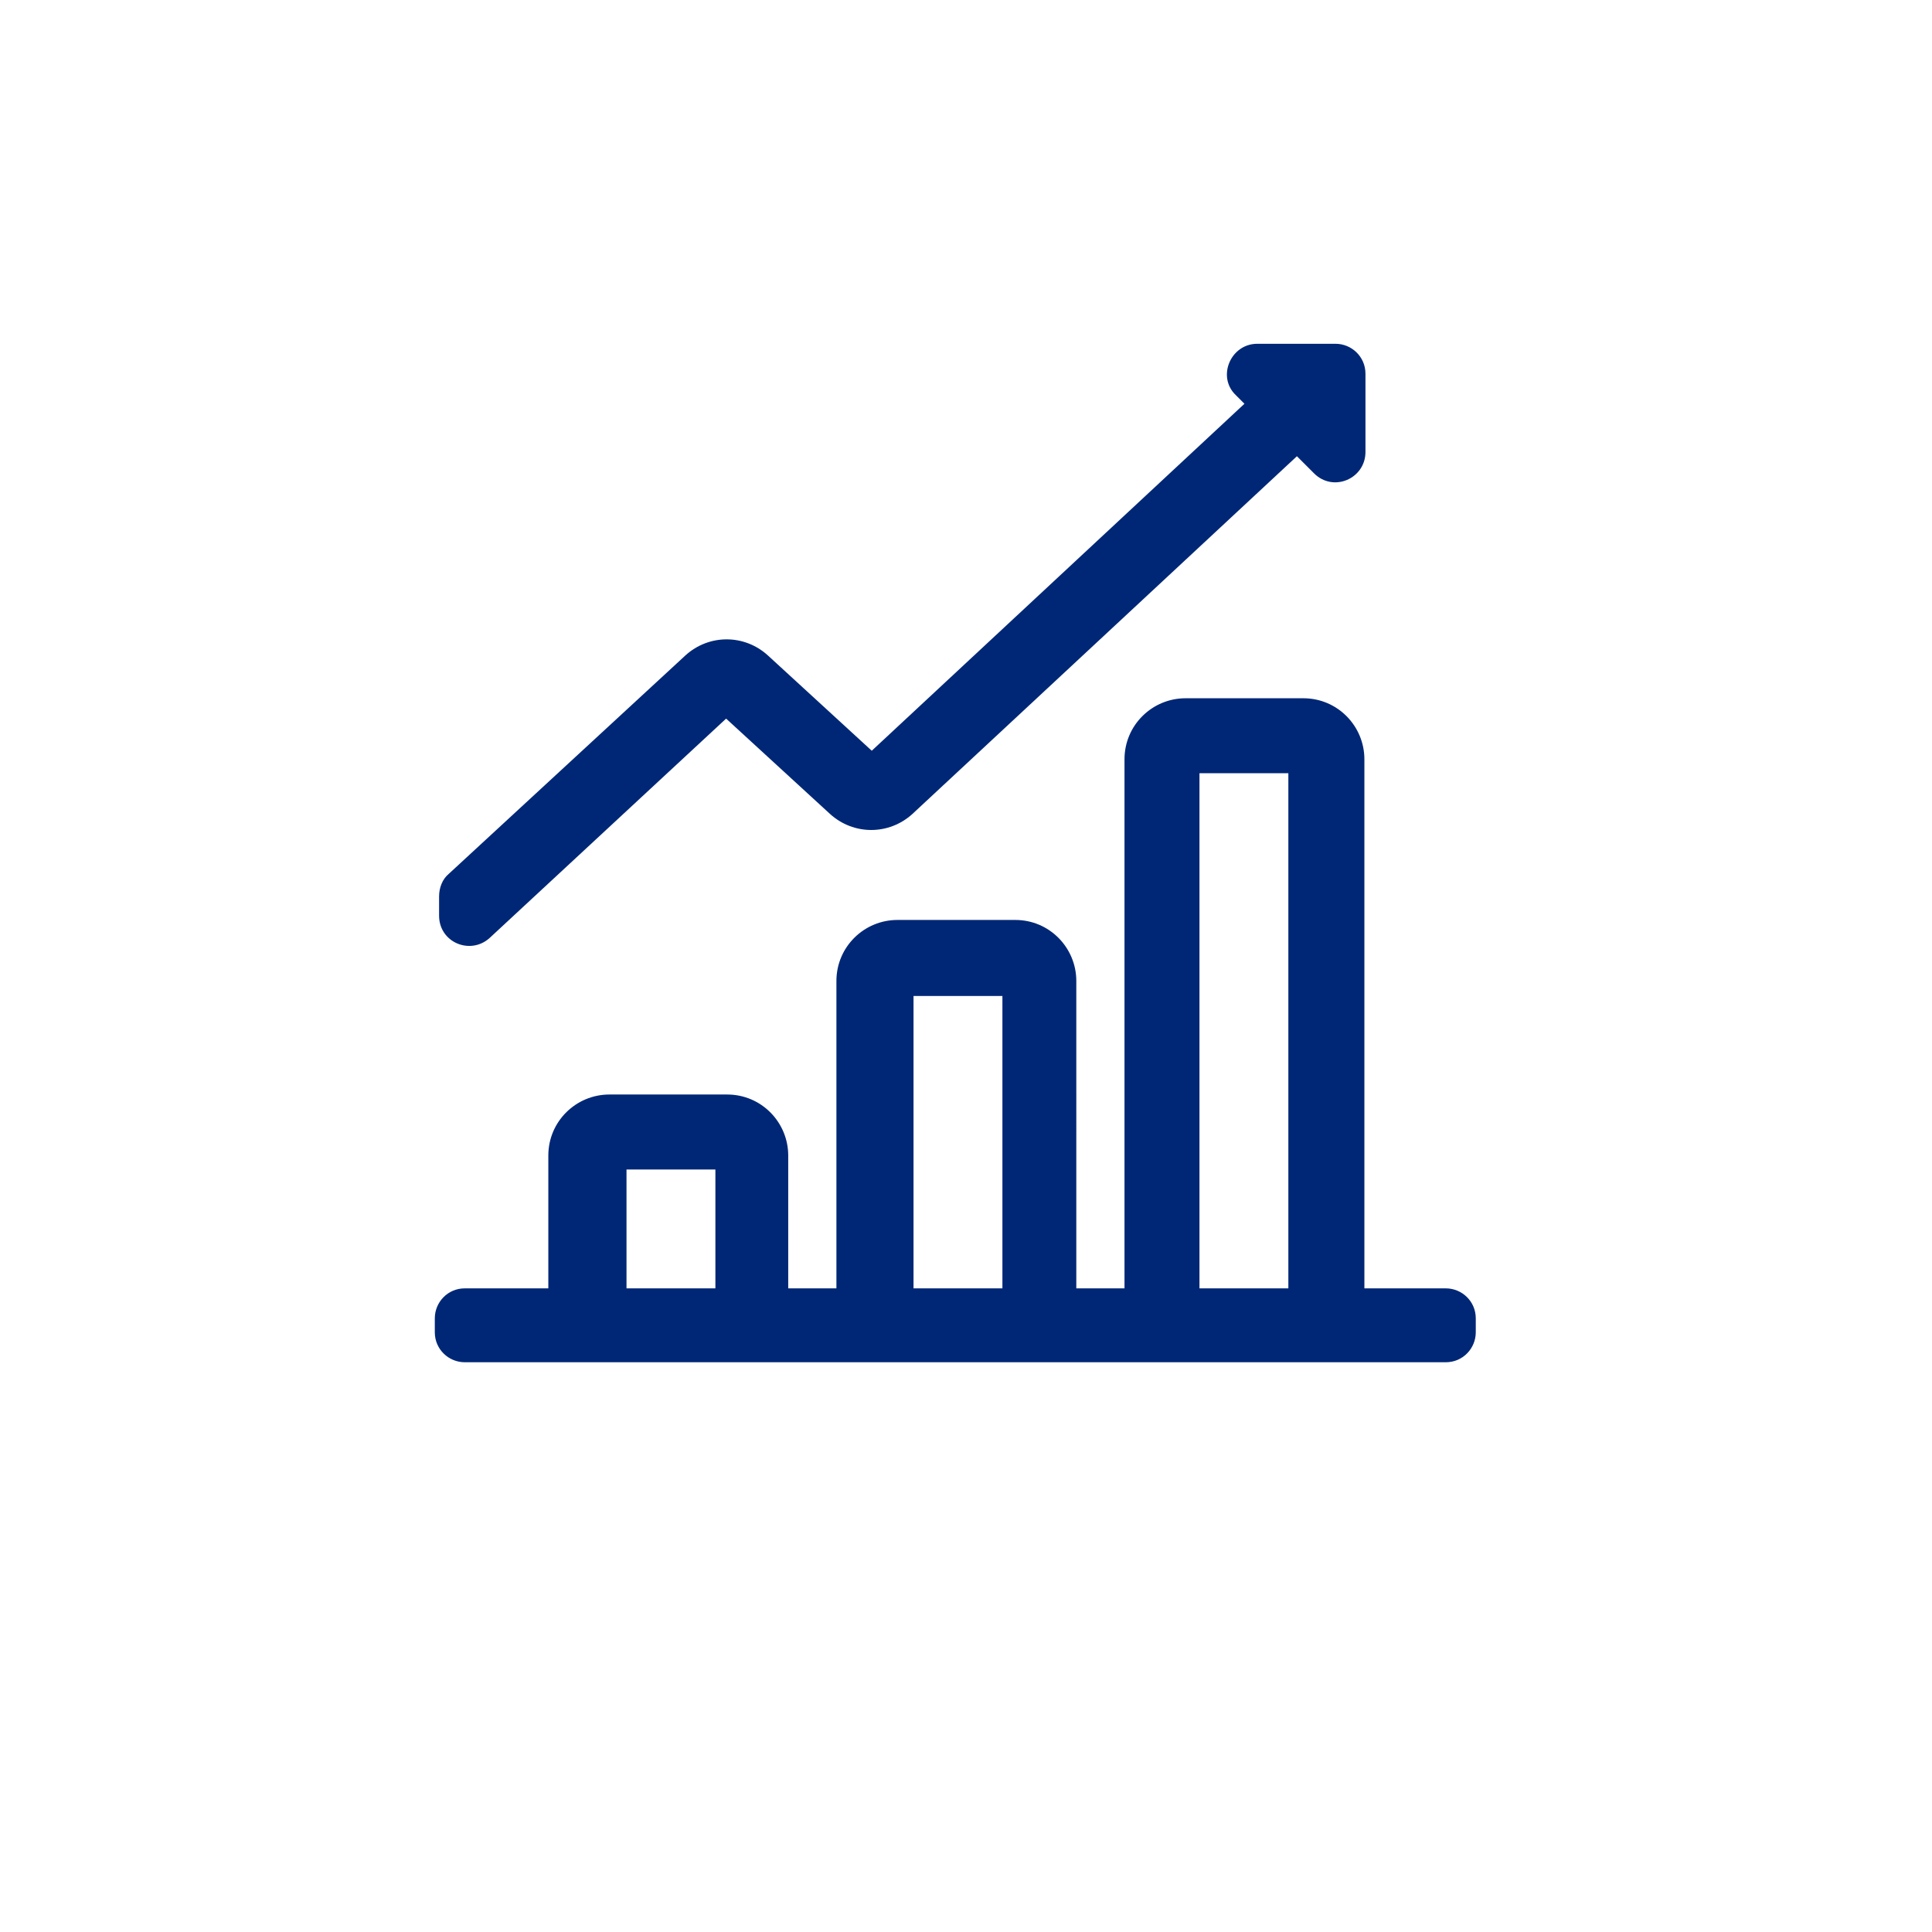 <?xml version="1.0" encoding="utf-8"?>
<!-- Generator: Adobe Illustrator 22.0.1, SVG Export Plug-In . SVG Version: 6.00 Build 0)  -->
<svg version="1.1" id="Layer_1" xmlns="http://www.w3.org/2000/svg" xmlns:xlink="http://www.w3.org/1999/xlink" x="0px" y="0px"
	 width="180.4px" height="180.4px" viewBox="0 0 180.4 180.4" style="enable-background:new 0 0 180.4 180.4;" xml:space="preserve"
	>
<style type="text/css">
	.st0{fill:#002776;}
</style>
<g>
	<path class="st0" d="M127.4,120.3V70.9c0-3.1-2.5-5.7-5.7-5.7h-11c-3.1,0-5.7,2.5-5.7,5.7v49.4h-4.5V91.6c0-3.1-2.5-5.7-5.7-5.7
		h-11c-3.1,0-5.7,2.5-5.7,5.7v28.7h-4.5v-12.4c0-3.1-2.5-5.7-5.7-5.7h-11c-3.1,0-5.7,2.5-5.7,5.7v12.4h-7.8c-1.6,0-2.8,1.3-2.8,2.8
		v1.3c0,1.6,1.3,2.8,2.8,2.8H135c1.6,0,2.8-1.3,2.8-2.8v-1.3c0-1.6-1.3-2.8-2.8-2.8H127.4z M66.8,120.3h-8.3v-11.1h8.3V120.3z
		 M93.6,120.3h-8.3V93h8.3V120.3z M120.4,120.3H112V72.2h8.3V120.3z"/>
	<path class="st0" d="M45.7,87.6l22.1-20.5l9.7,8.9c2.2,2,5.5,2,7.7,0l35.9-33.4l1.6,1.6c1.8,1.8,4.8,0.5,4.8-2v-7.3
		c0-1.6-1.3-2.8-2.8-2.8h-7.3c-2.5,0-3.8,3.1-2,4.8l0.8,0.8L81.4,70.1l-9.7-8.9c-2.2-2-5.5-2-7.7,0L41.9,81.6
		c-0.6,0.5-0.9,1.3-0.9,2.1v1.8C41,88,43.9,89.2,45.7,87.6z"/>
</g>
</svg>
